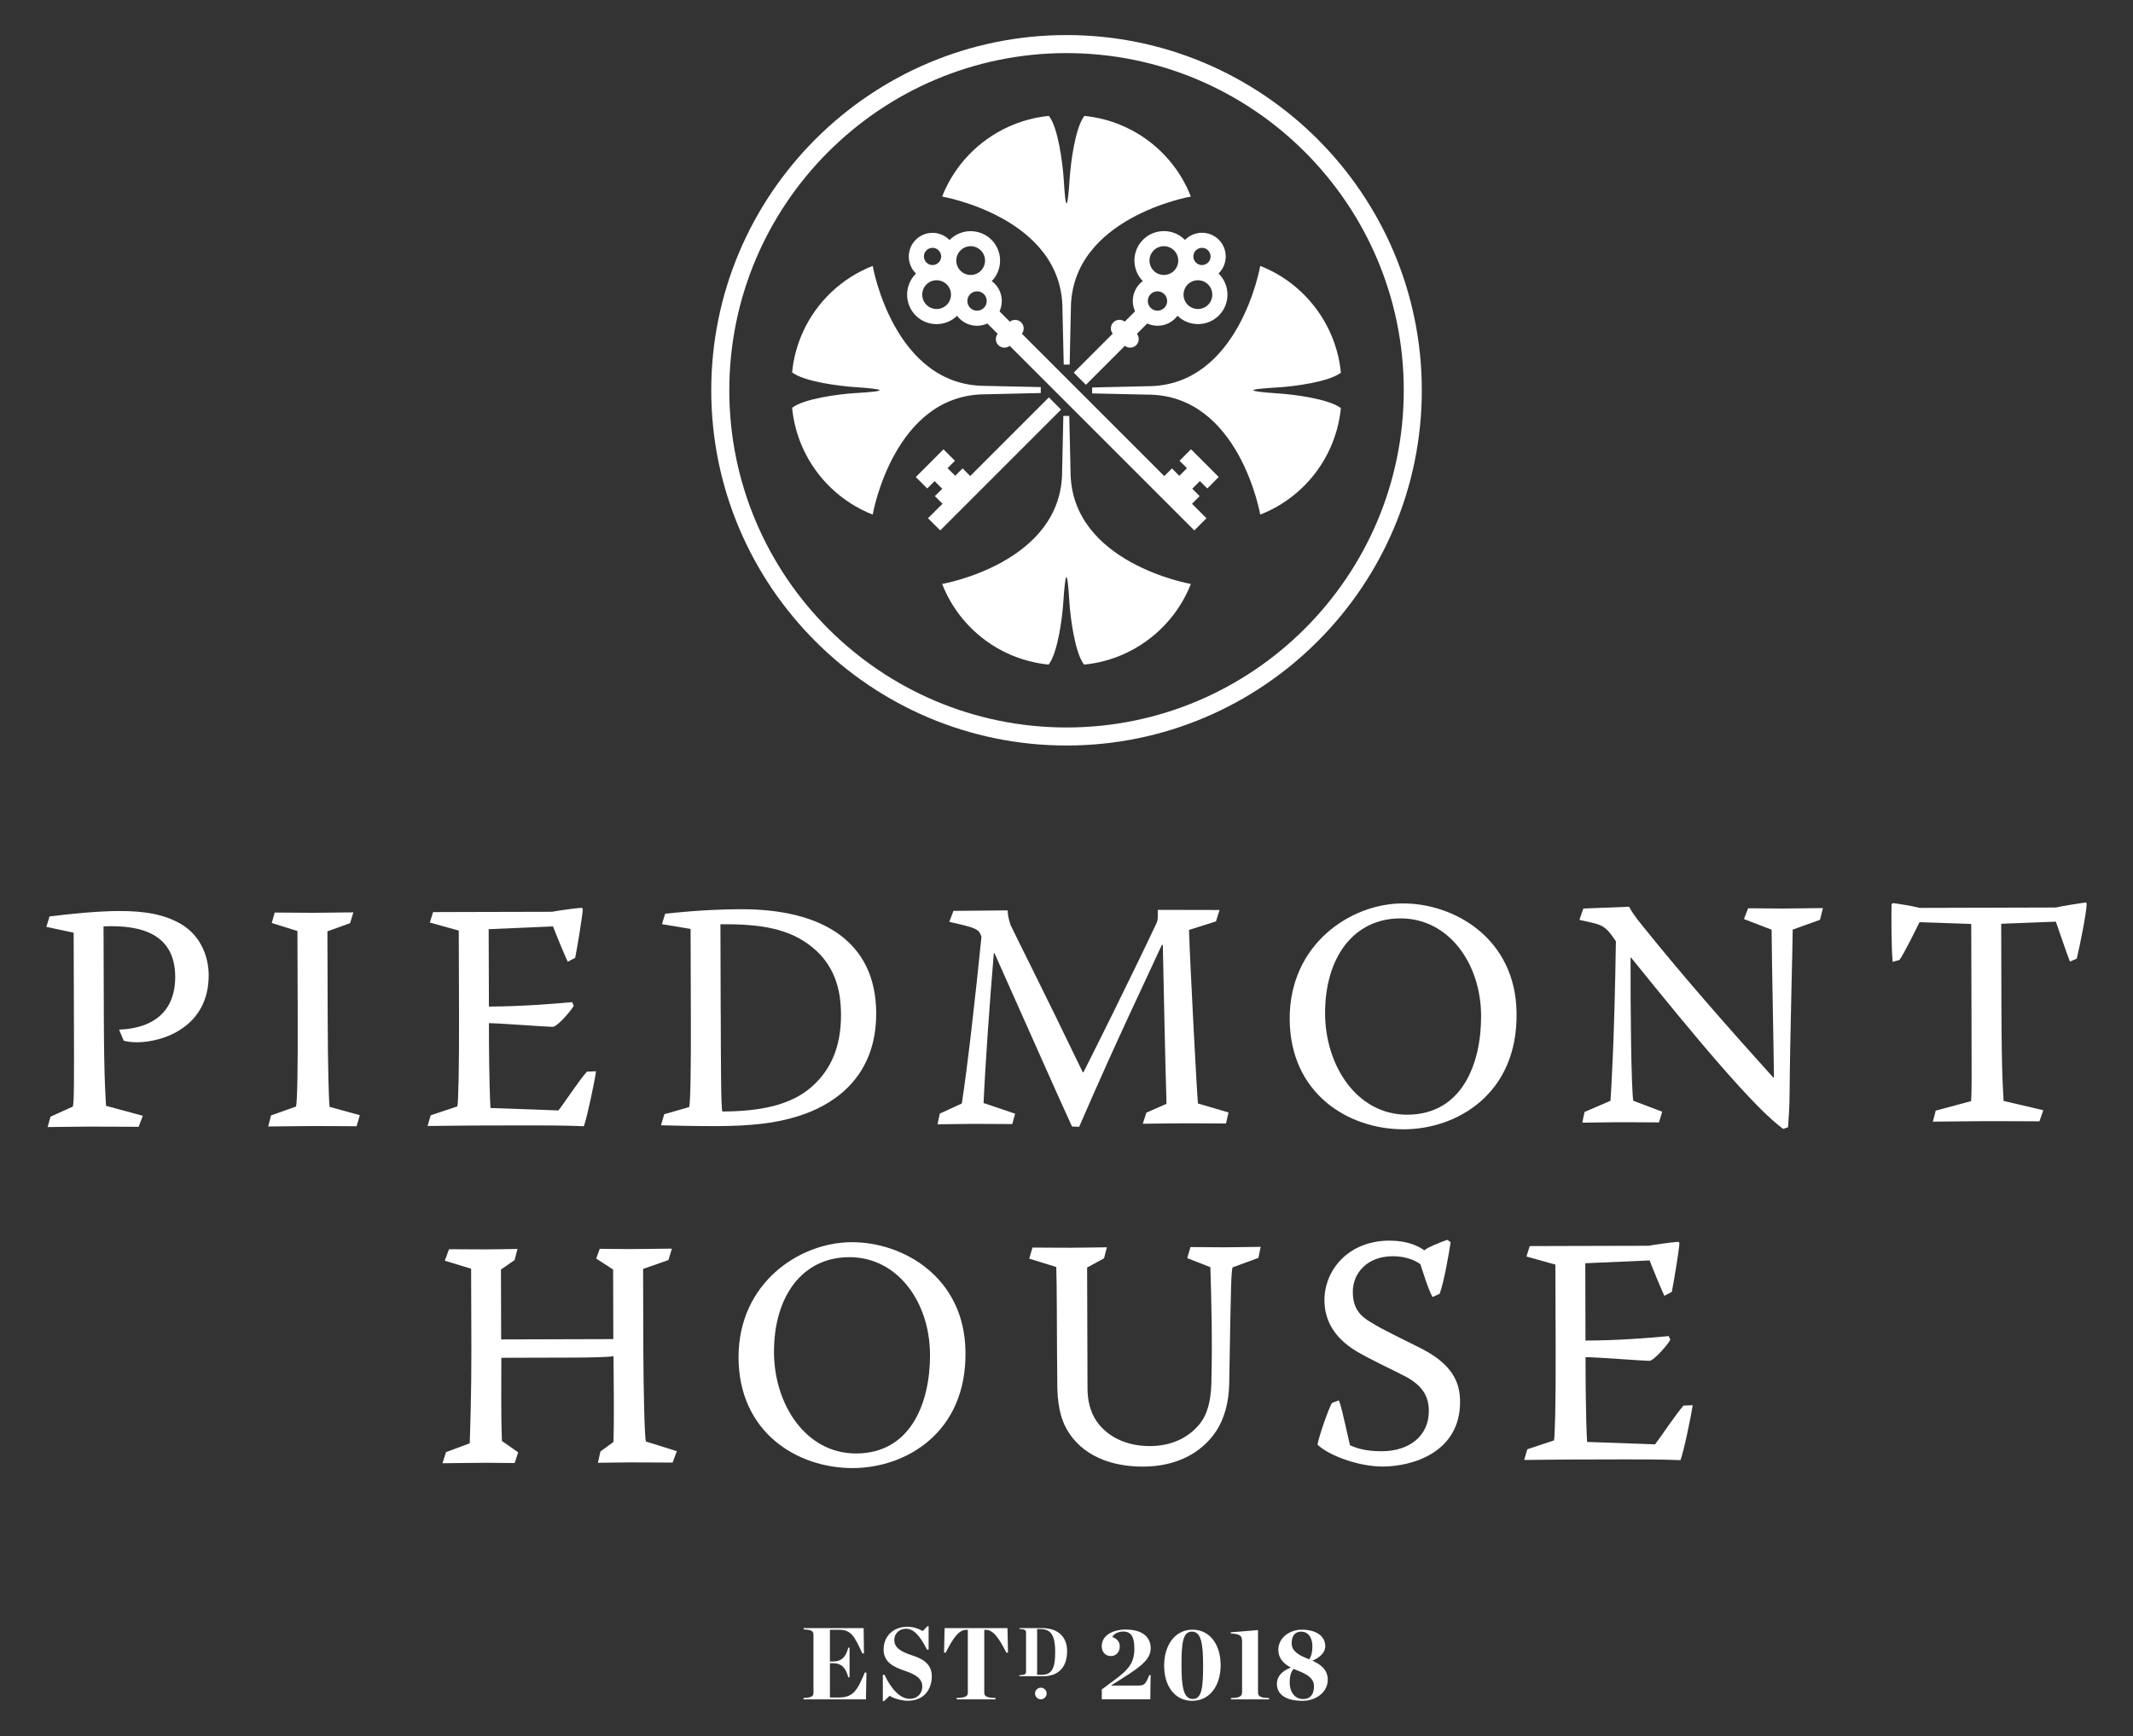 <?xml version="1.0" encoding="UTF-8"?>
<svg id="logo_" xmlns="http://www.w3.org/2000/svg" viewBox="0 0 334.53 272.33">
  <rect x="0" y="0" width="334.53" height="272.33" fill="#333333" stroke="none"/>
  <path d="M7.77,143.75c3.77-.47,7.85-.84,10.91-.85,4.08-.01,7.24.54,9.9,2.16,3.01,1.88,4.14,5.14,4.15,7.89.02,8.21-7.26,10.52-11.19,10.54-.97,0-1.58-.1-2.14-.25l-.72-1.73c6.27-.27,8.81-3.65,8.8-8.28-.02-6.58-5.07-8.19-11.24-7.92l.04,13.31c.03,11.88.34,14.02.35,14.84l5.77,1.56-.66,1.73c-2.65,0-5.3-.04-7.95-.03-2.09,0-4.18.06-6.32.07l.45-1.63,3.51-1.59c.2-1.02.19-3.37.16-14.73l-.04-12.54-4.28-.91.5-1.63Z" style="fill: #fff;"/>
  <path d="M43.09,143.14c1.99,0,3.93.04,5.86.04,2.14,0,4.33-.06,6.47-.07l-.51,1.69-3.56,1.29.04,13.1c.02,8.51.19,13.56.3,14.43l4.74,1.31-.5,1.73c-2.14,0-4.33-.04-6.78-.03-2.45,0-4.84.06-7.09.07l.45-1.74,3.92-1.39c.2-.87.29-5.91.26-14.38l-.04-13.15-4.03-1.26.46-1.63Z" style="fill: #fff;"/>
  <path d="M67.91,143.07c2.14,0,4.28-.01,6.42-.02l12.24-.03c.46-.1,3.62-.57,4.69-.63l.15.2c-.1,1.38-.9,6.17-1.2,7.65l-1.17.62c-.51-1.07-1.95-4.58-2.31-5.55l-10.09.44.04,12.14c4.79-.02,9.79-.39,13.05-.7l.26.56c-.21.51-2.54,3.32-3.31,3.32-.97,0-8.52-.58-10-.58,0,3.21.03,9.33.24,13.31l10.66.38c.97-1.23,3.3-4.8,4.47-6.08l1.43-.06c-.25,1.78-1.41,7.24-1.91,8.62-3.42-.14-6.37-.13-9.33-.13l-8.16.02c-2.29,0-4.74.07-7.03.07l.5-1.68,4.18-1.39c.15-.67.29-5.86.26-14.48l-.04-13.1-4.54-1.26.51-1.63Z" style="fill: #fff;"/>
  <path d="M104.33,143.32c1.07-.1,5.86-.68,11.83-.7,12.9-.04,21.23,5.14,21.26,16.3.03,10-6.59,14.09-11.02,15.74-4.12,1.54-8.61,1.96-13.91,1.98-4.03.01-6.63-.08-8.82-.13l.5-1.73,3.92-1.13c.2-.77.29-6.07.26-14.58l-.04-13.36-4.49-.75.5-1.63ZM113.04,159c.02,8.41.04,14.73.25,15.35,5.81-.02,10.75-.95,14.06-3.92,2.9-2.56,4.57-6.18,4.55-11.28-.01-4.18-1.14-7.8-4.47-10.54-3.58-2.95-8.12-3.7-14.44-3.63l.04,14.02Z" style="fill: #fff;"/>
  <path d="M149.51,142.88l8.52-.08c.05,1.17.36,1.94.46,2.29,1.08,2.29,5.03,10.03,11.33,23.11h.1c1.47-2.91,7-13.94,11.51-23.49.2-.51.15-.97.15-1.99l9.69.02-.56,1.79-4.23,1.34c.17,5.5,1.25,25.95,1.4,27.22l4.8,1.41-.4,1.73c-2.09,0-4.44-.04-6.63-.03-2.14,0-4.33.06-6.42.07l.56-1.74,3.16-1.39c-.23-7.65-.41-17.23-.58-24.93h-.15c-2.89,6.33-6.79,14.29-12.97,28.54l-1.12-.05c-2.67-5.81-4.72-10.54-12.16-27.19h-.1c-.59,6.89-1.33,17.24-1.61,23.51l4.95,1.67-.45,1.63c-2.09,0-4.18-.04-6.37-.03-1.78,0-3.62.06-5.35.07l.35-1.68,3.46-1.59c.85-5.46,2.14-16.73,3.08-26.16-.41-1.22-.77-1.37-5.05-2.33l.66-1.73Z" style="fill: #fff;"/>
  <path d="M220.01,141.71c8.11-.02,17.66,5.51,17.84,17.08.24,12.9-9.48,18.33-17.64,18.35-8.82.03-17.91-5.66-17.94-17.33-.03-11.73,9.58-18.08,17.69-18.1h.05ZM219.61,144.06c-7.34.02-11.81,6.15-11.79,14.92.02,8.11,4.94,15.89,12.89,15.87,8.62-.02,11.6-8.04,11.58-15.48-.02-8.31-5.14-15.33-12.64-15.31h-.05Z" style="fill: #fff;"/>
  <path d="M260.19,176.06c-1.94,0-4.03-.04-6.12-.03-1.99,0-4.13.06-5.91.07l.35-1.68,4.07-1.75c.15-2.14.63-10.15.85-25.03-1.9-2.85-2.35-2.54-5.72-3.35l.61-1.78,7.19-.28c.16.36.82,1.48,2.1,3,6.7,8.34,13.86,16.43,20.51,23.8h.1c0-1.99-.37-20.24-.37-23.2l-4.34-1.67.66-1.69c1.89,0,3.57.04,5.3.04,2.09,0,4.44-.06,6.43-.07l-.46,1.84-4.28,1.54c0,2.14-.41,16.37-.49,25.8,0,1.63-.14,3.98-.24,5.2l-.76.26c-4.45-3.2-13.5-14.03-23.84-26.85h-.1c-.03,8.36.11,20.29.42,22.43l4.54,1.72-.5,1.68Z" style="fill: #fff;"/>
  <path d="M322.53,142.33c1.12-.26,3.57-.62,4.63-.78l.11.2c-.05,1.58-1.1,6.73-1.56,8.62l-1.07.46c-.51-1.27-1.95-5.55-2.21-6.26l-8.57.33.03,12.29c.04,12.8.3,14.07.35,15.5l6.22,1.46-.6,1.74c-2.7,0-5.51-.04-8.21-.03-2.85,0-5.66.07-8.51.08l.45-1.73,5.55-1.49c.1-1.68.1-2.7.06-13.82l-.04-13.97-8.11-.28c-.61,1.23-2.43,4.95-3.14,5.92l-1.07.31c-.21-2.04-.22-7.14-.18-9.02l.2-.2c.66.05,3.26.5,4.24.75l21.41-.06Z" style="fill: #fff;"/>
  <path d="M70.4,195.95c1.94,0,3.93.04,5.86.03,1.73,0,3.37-.06,4.9-.07l-.45,1.74-2.14,1.49.03,10.96,17.59-.05-.03-10.91-2.65-1.72.55-1.53c1.53,0,2.96.04,4.44.04,2.34,0,4.69-.06,6.88-.07l-.55,1.79-3.97,1.39.04,13c.02,5.76.19,13.46.4,14.07l4.85,1.52-.66,1.79c-2.14,0-4.44-.04-6.78-.03-1.68,0-3.36.06-4.94.06l.4-1.78,2.04-1.48c.14-4.74.02-8.92.01-13.46-1.02.16-3.52.21-6.47.22l-11.12.03c.01,4.03-.08,8.11.09,13.05l2.55,1.78-.55,1.68c-1.48,0-2.81-.04-4.44-.04-2.24,0-4.64.06-6.88.07l.55-1.74,3.72-1.39c.05-1.22.28-8.36.26-14.58l-.04-12.8-4.13-1.26.66-1.79Z" style="fill: #fff;"/>
  <path d="M133.58,194.85c8.11-.02,17.66,5.51,17.84,17.08.24,12.9-9.48,18.33-17.64,18.35-8.82.03-17.91-5.66-17.95-17.33-.03-11.73,9.58-18.07,17.69-18.1h.05ZM133.17,197.2c-7.34.02-11.81,6.15-11.78,14.92.02,8.11,4.94,15.89,12.89,15.87,8.62-.02,11.6-8.04,11.58-15.48-.02-8.31-5.14-15.33-12.64-15.31h-.05Z" style="fill: #fff;"/>
  <path d="M161.93,195.69c1.99,0,3.98.04,5.96.03,1.94,0,3.88-.06,5.71-.07l-.45,1.73-2.65,1.44c.02,6.22.03,11.57.06,18.91,0,2.04.47,3.77,1.39,5.15,1.69,2.49,4.75,3.96,8.37,3.95,3.31,0,6.06-1.24,7.89-3.54,1.12-1.43,1.67-3.42,1.77-6.12.18-6.98.01-13.05-.15-18.4l-3.63-1.42.51-1.74c1.68,0,3.41.04,5.05.04,1.99,0,4.08-.06,5.96-.07l-.35,1.73-4.07,1.49c-.2,1.07-.25,1.94-.51,18.1-.04,3.11-.8,5.76-2.17,7.76-2.29,3.32-6.2,5.37-11.3,5.39-5.05.02-9.64-1.71-12-5.83-1.07-1.83-1.49-4.28-1.5-7.08-.08-8.11-.05-15.65-.16-18.4l-4.24-1.31.51-1.74Z" style="fill: #fff;"/>
  <path d="M218.07,194.61c2.55,0,4.34.8,5.3,1.51.66-.51,2.29-1.18,3.62-1.64l.51.35c-.2,1.58-1.05,6.37-1.71,8.11l-1.12.51c-.67-1.17-1.59-4.23-1.9-5.14-.51-.41-2.04-1.27-4.34-1.26-4.03.01-6.26,2.67-6.26,5.57,0,2.55,1.08,3.77,2.82,4.79,2.14,1.32,4.9,2.58,7.91,4.11,5.05,2.58,6.08,5.49,6.09,8.34.02,8.06-7.62,10.17-12.1,10.18-3.93.01-8.62-1.81-10.26-3.44.25-1.43,1.82-5.87,2.27-6.53l1.07-.41c.26.51.57,1.78,1.75,7.03.87.4,2.3.96,5,.95,4.33-.01,7.39-2.42,7.37-6.34,0-2.29-1.03-3.92-3.48-5.29-2.81-1.47-5.47-2.63-7.97-4.11-3.47-2.13-4.91-4.88-4.92-7.94-.01-4.64,3.64-9.34,10.22-9.36h.1Z" style="fill: #fff;"/>
  <path d="M239.9,195.46c2.14,0,4.28-.01,6.42-.02l12.24-.03c.46-.1,3.62-.57,4.69-.62l.15.2c-.1,1.38-.9,6.17-1.2,7.65l-1.17.62c-.51-1.07-1.95-4.58-2.31-5.55l-10.09.44.03,12.13c4.79-.01,9.79-.39,13.05-.7l.26.56c-.2.51-2.54,3.32-3.3,3.32-.97,0-8.52-.59-10-.58,0,3.21.03,9.33.24,13.3l10.66.38c.96-1.23,3.3-4.8,4.47-6.08l1.43-.06c-.25,1.79-1.4,7.24-1.91,8.62-3.42-.14-6.37-.13-9.33-.12l-8.16.02c-2.29,0-4.74.06-7.03.07l.5-1.68,4.18-1.39c.15-.66.29-5.86.26-14.48l-.04-13.1-4.54-1.26.51-1.63Z" style="fill: #fff;"/>
  <path d="M166.83,28.15c-.17-2.58-.87-8.1-2.32-9.97-2.25.22-4.39.81-6.36,1.71-4.74,2.16-8.49,6.09-10.39,10.94,0,0,18.87,3.27,18.87,17.67l.2,8.69h.93l.19-8.69c0-14.4,18.82-17.67,18.82-17.67-1.89-4.85-5.63-8.79-10.36-10.94-1.96-.9-4.1-1.48-6.34-1.71-1.45,1.87-2.15,7.35-2.32,9.97-.14,2.17-.32,3.75-.46,3.75-.17,0-.3-1.18-.46-3.75" style="fill: #fff;"/>
  <path d="M167.7,94.28c.17,2.58.87,8.1,2.32,9.97,2.25-.22,4.39-.81,6.36-1.71,4.74-2.16,8.49-6.09,10.39-10.94,0,0-18.87-3.27-18.87-17.67l-.2-8.69h-.93l-.19,8.69c0,14.4-18.82,17.67-18.82,17.67,1.89,4.85,5.63,8.79,10.36,10.94,1.96.89,4.1,1.48,6.34,1.71,1.45-1.87,2.15-7.35,2.32-9.97.14-2.17.32-3.75.46-3.75.17,0,.3,1.18.47,3.75" style="fill: #fff;"/>
  <path d="M200.33,60.78c2.58-.16,8.1-.87,9.97-2.32-.22-2.25-.81-4.39-1.71-6.36-2.16-4.74-6.09-8.49-10.94-10.39,0,0-3.27,18.87-17.67,18.87l-8.69.2v.93l8.69.19c14.4,0,17.67,18.82,17.67,18.82,4.85-1.89,8.79-5.63,10.94-10.36.89-1.96,1.48-4.1,1.71-6.34-1.87-1.45-7.35-2.15-9.97-2.32-2.17-.14-3.75-.32-3.75-.47,0-.17,1.18-.3,3.75-.46" style="fill: #fff;"/>
  <path d="M134.2,61.65c-2.58.16-8.1.87-9.97,2.32.22,2.25.81,4.39,1.7,6.36,2.16,4.74,6.09,8.49,10.94,10.39,0,0,3.27-18.87,17.67-18.87l8.69-.2v-.93l-8.69-.19c-14.4,0-17.67-18.82-17.67-18.82-4.85,1.89-8.79,5.63-10.94,10.36-.89,1.96-1.48,4.1-1.7,6.34,1.87,1.45,7.35,2.15,9.97,2.32,2.17.14,3.75.32,3.75.47,0,.17-1.17.3-3.75.46" style="fill: #fff;"/>
  <polygon points="164.5 62.33 152.16 74.67 150.97 73.47 149.81 74.63 148.61 73.43 149.77 72.28 147.97 70.48 143.63 74.83 145.42 76.62 146.58 75.47 147.78 76.67 146.62 77.82 147.82 79.02 145.54 81.29 147.46 83.2 149.73 80.93 154.08 76.58 166.41 64.25 164.5 62.33" style="fill: #fff;"/>
  <path d="M191.15,42.94s-.03-.03-.04-.04c.01-.01.03-.03.04-.04,1.45-1.45,1.45-3.81,0-5.26-1.45-1.45-3.81-1.45-5.26,0-.01.01-.03.03-.04.04-.01-.01-.03-.03-.04-.04-1.8-1.8-4.74-1.8-6.54,0-1.79,1.79-1.8,4.68-.04,6.49-.15.11-.3.23-.43.37-1.18,1.18-1.44,2.94-.78,4.37l-1.62,1.62c-.53-.41-1.29-.38-1.78.11-.49.49-.52,1.25-.11,1.78l-6.11,6.11,1.91,1.91,6.11-6.11c.53.41,1.3.38,1.78-.11.49-.49.52-1.25.11-1.78l1.62-1.62c1.44.66,3.19.4,4.37-.78.14-.14.26-.28.37-.43,1.81,1.76,4.7,1.74,6.49-.04,1.8-1.8,1.8-4.74,0-6.54M187.56,39.27c.53-.53,1.39-.53,1.91,0s.53,1.39,0,1.91c-.53.53-1.39.53-1.91,0-.53-.53-.53-1.39,0-1.91M182.61,48.29c-.59.59-1.56.59-2.15,0-.59-.59-.59-1.56,0-2.15.59-.59,1.56-.59,2.15,0,.59.59.59,1.56,0,2.15M184.13,42.47c-.88.88-2.31.88-3.19,0-.88-.88-.88-2.31,0-3.19.88-.88,2.31-.88,3.19,0s.88,2.31,0,3.19M189.47,47.81c-.88.88-2.31.88-3.19,0s-.88-2.31,0-3.19c.88-.88,2.31-.88,3.19,0,.88.88.88,2.31,0,3.19" style="fill: #fff;"/>
  <path d="M185,72.28l1.16,1.16-1.2,1.2-1.16-1.16-1.2,1.2-22.33-22.33c.41-.53.38-1.29-.11-1.78s-1.25-.52-1.78-.11l-1.62-1.62c.66-1.44.4-3.19-.78-4.37-.14-.14-.28-.26-.44-.37,1.76-1.81,1.74-4.7-.04-6.49-1.8-1.8-4.74-1.8-6.54,0-.01.02-.03.03-.04.04-.01-.01-.03-.03-.04-.04-1.45-1.45-3.81-1.45-5.26,0-1.45,1.45-1.45,3.81,0,5.26.01.01.03.03.04.04-.01.01-.03.03-.04.04-1.8,1.8-1.8,4.74,0,6.54,1.79,1.79,4.68,1.8,6.49.04.11.15.23.3.37.43,1.18,1.18,2.94,1.44,4.37.78l1.62,1.62c-.41.53-.38,1.3.11,1.78.49.49,1.25.52,1.78.11l22.33,22.33,4.35,4.35,2.27,2.27,1.91-1.91-2.27-2.27,1.2-1.2-1.16-1.16,1.2-1.2,1.16,1.16,1.79-1.8-4.35-4.35-1.79,1.8ZM145.3,39.27c.53-.53,1.39-.53,1.91,0,.53.53.53,1.39,0,1.91-.53.53-1.39.53-1.91,0-.53-.53-.53-1.39,0-1.91M148.49,47.81c-.88.88-2.31.88-3.19,0-.88-.88-.88-2.31,0-3.19.88-.88,2.31-.88,3.19,0s.88,2.31,0,3.19M150.64,39.28c.88-.88,2.31-.88,3.19,0,.88.88.88,2.31,0,3.19-.88.88-2.31.88-3.19,0s-.88-2.31,0-3.19M154.31,48.29c-.59.59-1.56.59-2.15,0s-.59-1.56,0-2.15,1.56-.59,2.15,0c.59.59.59,1.56,0,2.15" style="fill: #fff;"/>
  <rect x="184.71" y="74.02" width="1.69" height="0" transform="translate(2.04 152.99) rotate(-45.03)" style="fill: #fff;"/>
  <path d="M167.27,116.94c-30.72,0-55.72-25-55.72-55.72S136.54,5.5,167.27,5.5s55.72,25,55.72,55.72-25,55.72-55.72,55.72M167.27,8.33c-29.16,0-52.89,23.72-52.89,52.89s23.72,52.89,52.89,52.89,52.89-23.73,52.89-52.89-23.72-52.89-52.89-52.89" style="fill: #fff;"/>
  <path d="M126.04,266.34c1.25-.05,1.54-.26,1.54-.82v-9.1c0-.56-.29-.79-1.54-.83v-.21h9.41l.05,3.96-.25.03c-1.22-2.66-1.73-3.73-3.67-3.73h-1.42v4.98h.51c1.22,0,1.96-.59,2.37-2.17h.2v4.64h-.2c-.42-1.59-1.16-2.2-2.37-2.2h-.51v5.38h1.31c2.29,0,2.93-.96,4.17-3.93l.25.03-.08,4.19h-9.78v-.22Z" style="fill: #fff;"/>
  <path d="M138.47,262.71h.25c1.11,2.33,2.5,3.76,3.93,3.76,1.29,0,2-.88,2-1.91,0-1.19-.91-1.86-2.71-2.47-1.7-.58-3.36-1.29-3.36-3.36s1.51-3.56,3.74-3.56c.91,0,1.79.31,2.4.68l.74-.77h.18v3.69h-.25c-1.14-2.28-2.14-3.29-3.3-3.29-.92,0-1.83.63-1.83,1.78s.94,1.8,2.77,2.39c1.46.48,3.11,1.2,3.11,3.29,0,1.96-1.14,3.84-3.77,3.84-.88,0-2.06-.3-2.85-.77l-.88.83h-.18v-4.13Z" style="fill: #fff;"/>
  <path d="M150.03,266.34c1.36-.03,1.76-.26,1.76-.82v-9.87h-.23c-1.19,0-2.08,1.29-3.25,3.6l-.25-.03.09-3.84h9.86l.08,3.84-.25.03c-1.17-2.31-2.06-3.6-3.25-3.6h-.22v9.87c0,.56.39.79,1.76.82v.22h-6.1v-.22Z" style="fill: #fff;"/>
  <path d="M159.88,262.77c.84-.03,1.04-.17,1.04-.55v-6.14c0-.38-.2-.53-1.04-.56v-.14h3.52c2.67,0,3.96,1.48,3.96,3.63s-1.04,3.92-3.77,3.92h-3.71v-.15ZM163.27,262.72c1.61,0,2.22-.83,2.22-3.6s-.78-3.58-2.29-3.58h-.54v7.17h.6Z" style="fill: #fff;"/>
  <path d="M172.8,265l2-1.48c2.34-1.73,3.11-2.79,3.11-4.98,0-2.04-.72-2.62-1.72-2.62-.65,0-1.42.24-1.74.85.8.32,1.17.79,1.17,1.51,0,.77-.51,1.49-1.4,1.49s-1.43-.69-1.43-1.54c0-1.67,1.66-2.62,3.77-2.62,2.73,0,3.91,1.28,3.91,2.91s-1.25,2.74-4.51,4.78l-1.65,1.03v.06h4.27c.91,0,1.11-.26,1.68-1.65l.2.02-.05,3.79h-7.61v-1.56Z" style="fill: #fff;"/>
  <path d="M182.58,261.26c0-3.2,1.7-5.63,4.45-5.63s4.41,2.38,4.41,5.57-1.69,5.59-4.45,5.59-4.41-2.33-4.41-5.52M188.69,261.23c0-3.44-.32-5.3-1.76-5.3s-1.63,1.85-1.63,5.3.34,5.27,1.77,5.27,1.62-1.83,1.62-5.27" style="fill: #fff;"/>
  <path d="M193.06,266.35c1.4-.01,1.74-.32,1.74-.9v-7.85c0-.95-.14-1.28-1.77-1.38v-.18l4.27-.35v9.76c0,.58.29.88,1.73.9v.21h-5.96v-.21Z" style="fill: #fff;"/>
  <path d="M202.46,261.57c-1.08-.56-1.97-1.38-1.97-2.79,0-1.88,1.76-3.15,3.68-3.15,2.17,0,3.68.95,3.68,2.6,0,1-.89,1.8-2.03,2.26,1.26.56,2.42,1.4,2.42,2.99,0,1.94-1.83,3.31-3.94,3.31-2.65,0-4.04-1-4.04-2.68,0-1.12.77-1.99,2.2-2.54M202.87,261.78c-.51.63-.6,1.4-.6,2.22,0,1.19.66,2.51,2.1,2.51,1.11,0,1.71-.71,1.71-2.01s-1.22-1.93-2.45-2.41c-.25-.1-.51-.2-.76-.31M205.32,260.28c.35-.5.51-1.12.51-2.06,0-1.11-.49-2.28-1.77-2.28-.99,0-1.48.69-1.48,1.83,0,1.3,1.26,1.91,2.51,2.41l.23.1Z" style="fill: #fff;"/>
  <path d="M164.15,265.64c0,.5-.41.91-.91.91s-.91-.41-.91-.91.41-.91.91-.91.91.41.91.91" style="fill: #fff;"/>
</svg>